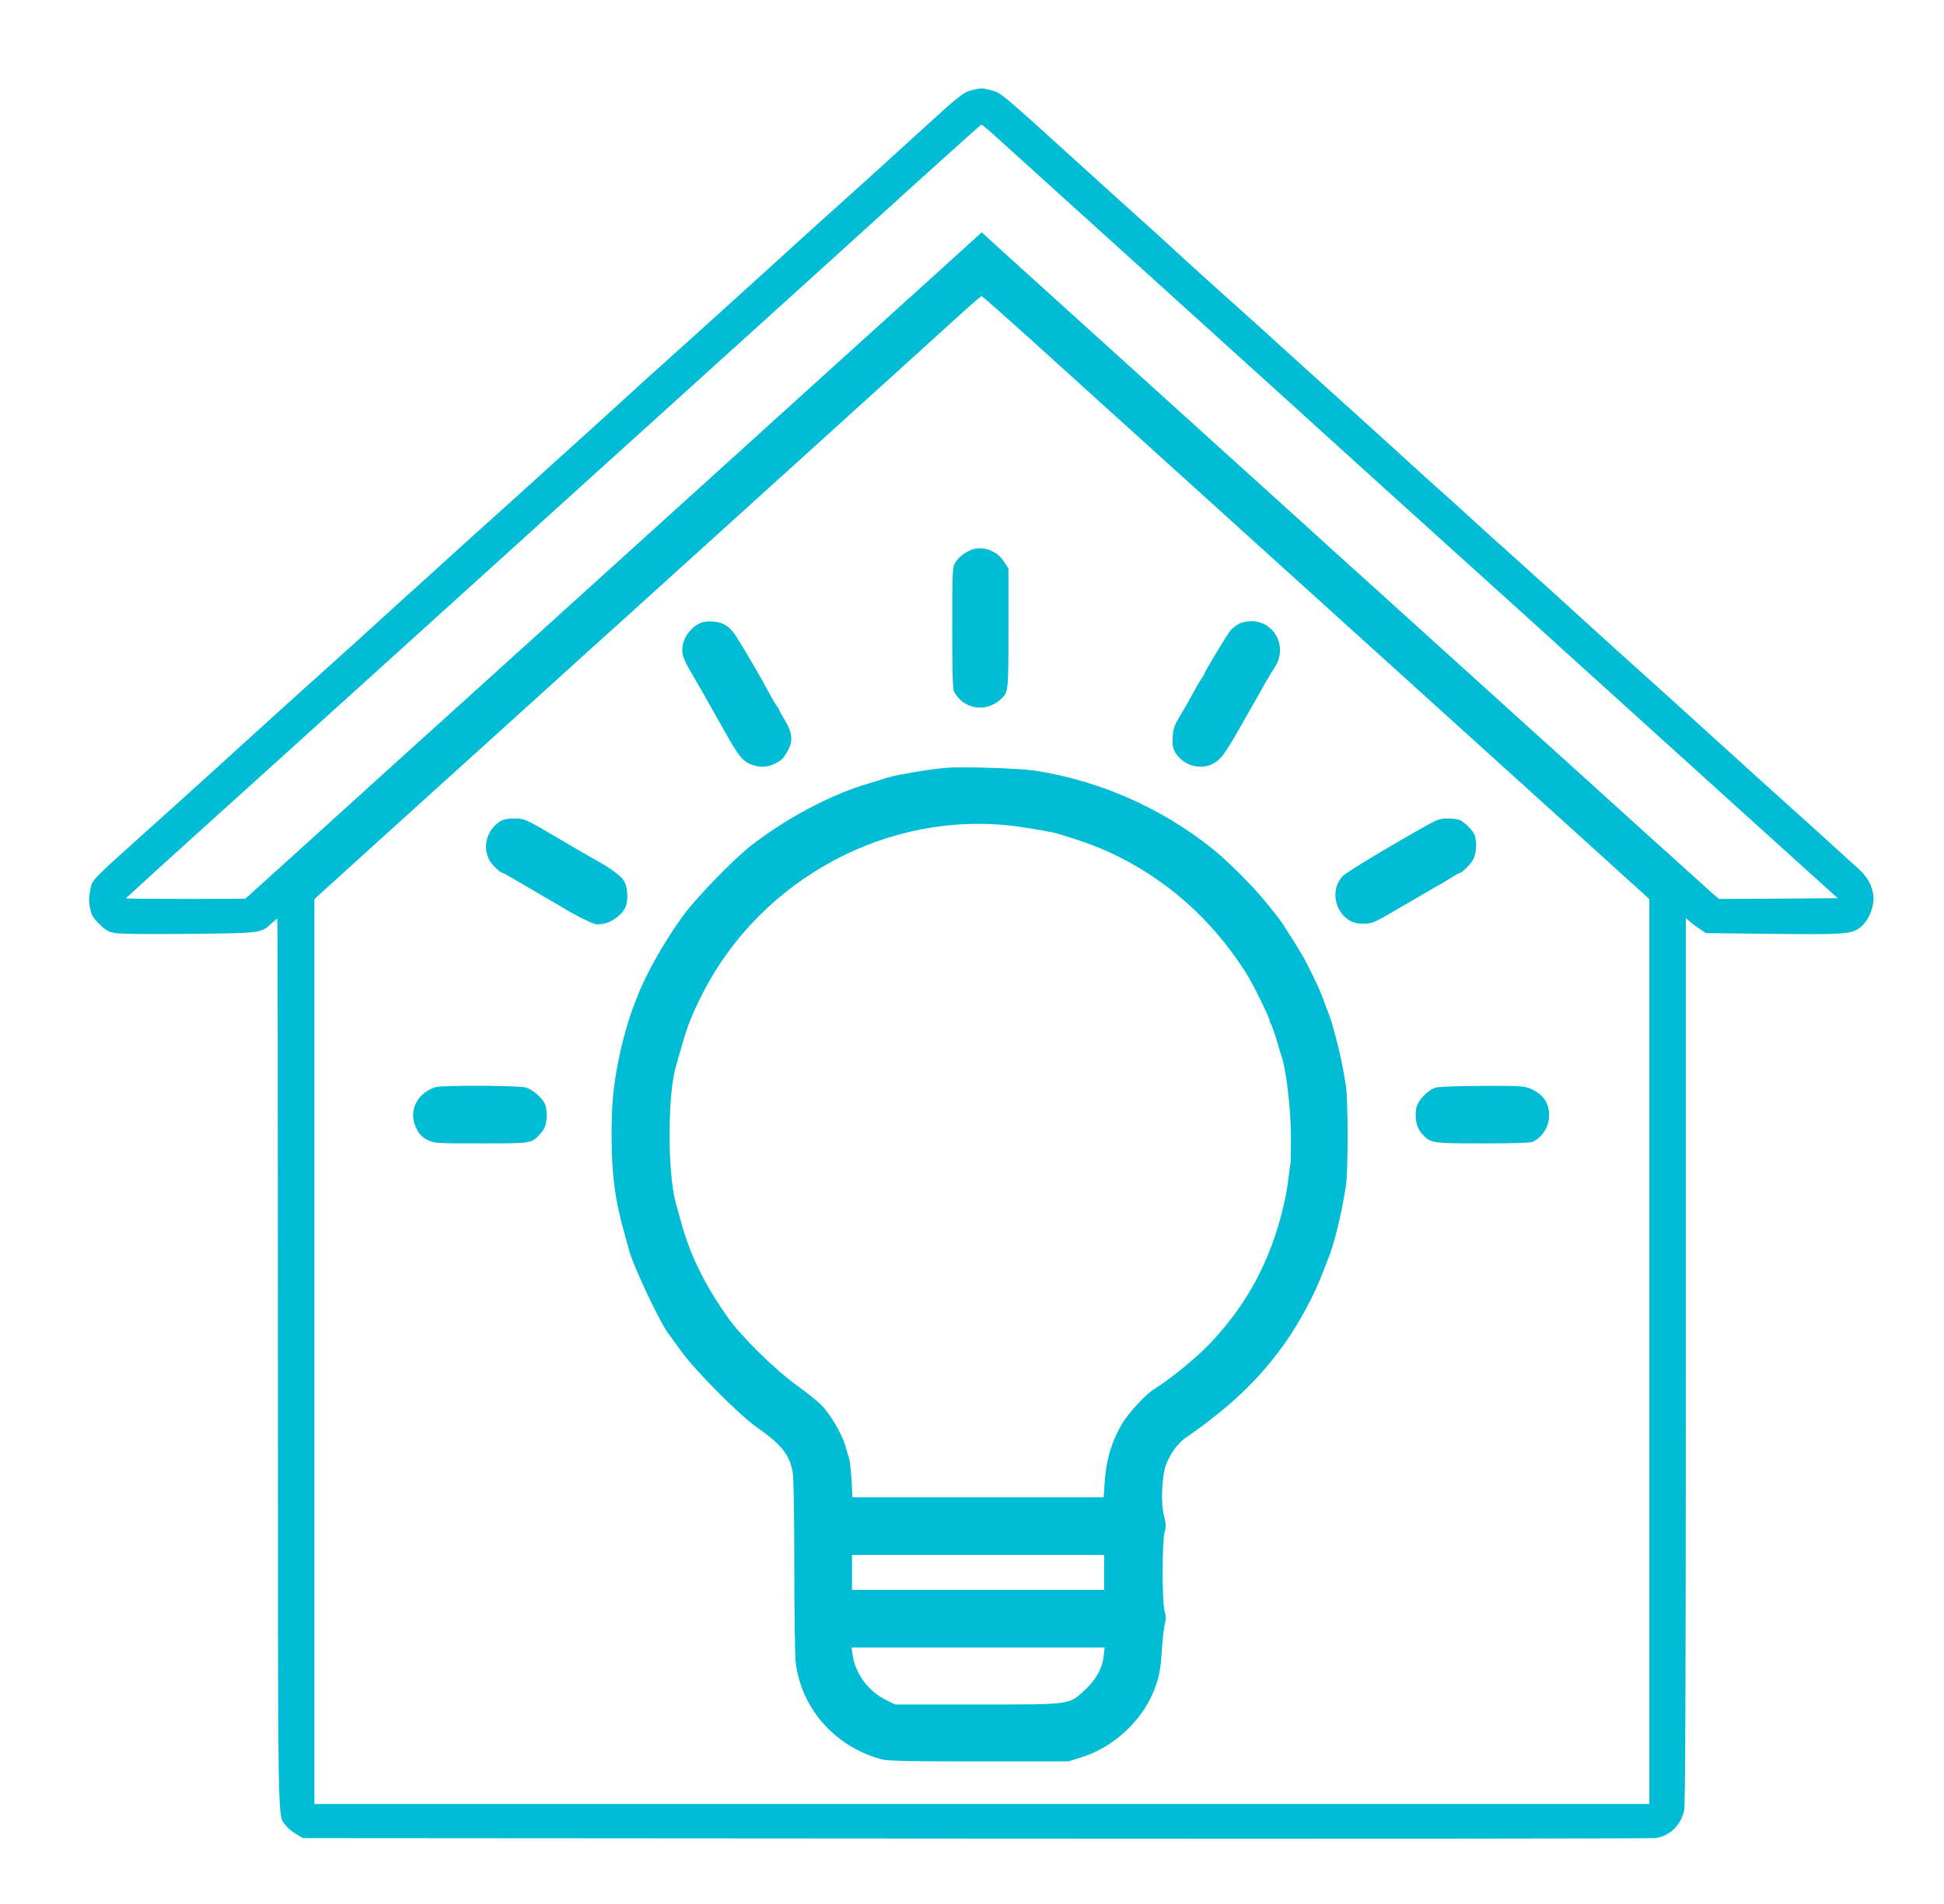 <?xml version="1.0" standalone="no"?>
<!DOCTYPE svg PUBLIC "-//W3C//DTD SVG 20010904//EN"
 "http://www.w3.org/TR/2001/REC-SVG-20010904/DTD/svg10.dtd">
<svg version="1.0" xmlns="http://www.w3.org/2000/svg"
 width="1280pt" height="1254pt" viewBox="0 0 1280 1254"
 preserveAspectRatio="xMidYMid meet">
<g transform="translate(0,1254) scale(0.1,-0.1)"
fill="#00bcd4" stroke="none">
<path d="M6399 11946 c-54 -13 -85 -37 -308 -241 -252 -230 -410 -373 -546
-495 -71 -63 -190 -171 -266 -240 -75 -69 -221 -201 -325 -295 -103 -93 -242
-219 -309 -280 -67 -60 -179 -162 -250 -225 -71 -63 -190 -171 -265 -240 -75
-69 -221 -201 -325 -295 -104 -93 -246 -222 -315 -285 -70 -63 -184 -167 -255
-230 -71 -63 -185 -167 -255 -230 -69 -63 -213 -194 -320 -290 -106 -96 -250
-227 -319 -290 -70 -63 -187 -169 -261 -235 -74 -66 -188 -169 -255 -230 -66
-60 -143 -130 -170 -154 -28 -25 -97 -88 -155 -141 -58 -53 -127 -116 -155
-141 -27 -24 -102 -91 -165 -149 -64 -58 -176 -159 -250 -225 -331 -297 -325
-290 -336 -360 -10 -58 -10 -65 1 -125 6 -35 19 -56 59 -95 43 -43 59 -52 106
-60 32 -6 234 -8 490 -5 478 5 466 4 539 70 18 17 34 30 37 30 2 0 4 -1315 4
-2922 0 -3155 -3 -2974 50 -3048 12 -17 42 -42 68 -57 l47 -28 4425 -3 c2434
-2 4448 0 4476 3 96 11 171 83 193 183 8 39 11 842 11 2964 l0 2911 23 -19
c12 -11 42 -33 66 -50 l44 -29 437 -5 c449 -5 508 -2 565 33 42 26 79 82 94
145 22 91 -12 181 -99 257 -19 16 -91 82 -160 145 -69 63 -186 169 -260 235
-74 66 -188 170 -255 230 -173 157 -498 452 -634 575 -64 58 -179 161 -256
230 -76 69 -198 179 -270 245 -72 66 -216 197 -320 290 -263 236 -311 280
-381 344 -33 31 -118 108 -189 171 -71 63 -188 169 -260 235 -148 135 -236
215 -480 435 -93 84 -210 190 -260 235 -89 82 -294 267 -581 524 -82 74 -181
164 -219 200 -39 36 -131 120 -205 186 -74 66 -189 170 -255 230 -688 625
-650 592 -725 612 -53 14 -60 14 -121 -1z m178 -324 c59 -54 249 -226 422
-382 173 -157 412 -373 531 -480 118 -107 290 -262 380 -344 213 -193 1050
-950 1199 -1086 110 -99 695 -628 941 -850 63 -58 185 -167 270 -245 85 -77
274 -248 420 -380 146 -132 315 -285 376 -340 61 -55 307 -278 547 -495 l437
-395 -391 -3 -390 -2 -33 27 c-18 16 -239 215 -491 443 -252 228 -485 440
-519 470 -34 30 -268 242 -521 471 -253 229 -584 528 -735 665 -151 136 -327
295 -390 353 -216 196 -1231 1114 -1795 1624 -170 154 -324 293 -340 309 l-31
28 -345 -313 c-190 -171 -410 -371 -490 -443 -79 -72 -221 -200 -315 -285 -93
-85 -381 -345 -639 -579 -607 -550 -1106 -1001 -1695 -1534 -261 -236 -563
-508 -670 -606 -107 -97 -307 -279 -445 -403 l-250 -226 -392 -1 c-216 0 -393
2 -393 4 0 3 240 222 706 642 121 109 472 427 780 705 613 555 638 577 1159
1049 197 179 528 478 735 665 1073 970 1432 1296 1820 1648 234 212 428 386
432 386 4 1 56 -43 115 -97z m206 -1314 c172 -156 362 -327 422 -382 61 -55
650 -588 1310 -1185 660 -597 1458 -1319 1773 -1604 l572 -518 0 -2979 0
-2980 -4395 0 -4395 0 0 2980 0 2979 148 134 c81 74 392 356 692 627 300 271
610 552 690 624 80 73 334 303 565 511 870 788 1184 1072 1635 1480 254 231
506 459 559 507 53 48 100 87 104 88 4 0 148 -127 320 -282z"/>
<path d="M6390 8917 c-47 -22 -80 -49 -100 -82 -19 -31 -20 -49 -20 -429 0
-274 3 -404 11 -419 60 -117 209 -143 307 -53 52 47 52 47 52 469 l0 394 -26
39 c-31 45 -47 59 -93 79 -39 18 -96 18 -131 2z"/>
<path d="M4599 8431 c-74 -41 -118 -125 -104 -200 3 -20 24 -65 45 -101 21
-36 57 -99 81 -140 23 -41 59 -104 79 -140 20 -36 59 -103 85 -150 74 -132
101 -166 148 -189 56 -27 117 -27 170 0 46 24 58 36 87 91 32 60 26 114 -20
191 -22 36 -40 69 -40 73 0 4 -6 15 -14 23 -7 9 -29 45 -48 81 -61 113 -150
266 -218 375 -43 69 -88 98 -158 102 -42 2 -66 -2 -93 -16z"/>
<path d="M8164 8435 c-17 -8 -43 -27 -58 -42 -22 -24 -176 -278 -176 -291 0
-2 -8 -16 -18 -30 -11 -15 -37 -61 -60 -103 -22 -42 -60 -107 -83 -145 -34
-55 -43 -81 -47 -126 -5 -72 1 -98 35 -139 58 -69 163 -89 238 -44 48 27 78
71 210 305 127 225 165 291 191 330 84 131 -7 302 -158 299 -24 0 -57 -7 -74
-14z"/>
<path d="M6235 7484 c-131 -11 -366 -52 -420 -74 -11 -4 -51 -17 -90 -28 -246
-70 -543 -227 -780 -411 -110 -85 -354 -336 -441 -453 -118 -159 -253 -395
-304 -533 -4 -11 -13 -33 -20 -50 -37 -91 -80 -241 -106 -370 -36 -178 -47
-292 -47 -500 0 -258 22 -430 88 -660 14 -49 27 -97 29 -105 29 -106 208 -483
259 -545 4 -5 42 -57 83 -115 93 -128 383 -420 498 -500 161 -113 214 -179
235 -294 7 -38 11 -259 11 -615 0 -306 4 -592 9 -637 36 -305 259 -558 566
-640 39 -11 179 -14 639 -14 l590 0 80 25 c198 60 378 215 466 401 46 98 62
166 70 304 4 69 13 146 19 171 9 35 9 55 -1 90 -17 60 -17 458 0 517 11 37 10
54 -4 110 -22 86 -14 267 15 340 28 70 76 137 122 169 300 208 492 391 661
630 88 124 190 312 242 448 15 39 31 79 35 90 44 103 92 299 123 495 15 98 15
562 0 660 -19 119 -39 218 -67 320 -31 116 -28 106 -60 190 -7 19 -20 53 -28
75 -23 61 -93 207 -134 277 -35 61 -136 220 -154 242 -5 6 -39 49 -75 94 -81
102 -253 275 -354 357 -337 272 -749 454 -1175 520 -97 15 -476 27 -580 19z
m450 -385 c104 -14 242 -38 280 -49 146 -44 245 -80 330 -118 375 -171 683
-442 911 -802 43 -67 154 -293 154 -312 0 -8 4 -18 9 -23 7 -8 45 -124 56
-170 1 -5 5 -17 8 -25 34 -86 66 -353 67 -546 0 -94 -1 -177 -4 -185 -2 -8 -7
-39 -10 -69 -17 -163 -70 -365 -144 -540 -90 -215 -218 -405 -391 -584 -87
-89 -258 -227 -352 -284 -53 -32 -171 -160 -211 -228 -69 -119 -104 -235 -114
-381 l-7 -103 -827 0 -827 0 -6 113 c-4 61 -11 126 -16 142 -5 17 -17 57 -27
90 -24 77 -93 195 -152 258 -26 27 -99 86 -162 131 -140 99 -370 325 -455 446
-159 225 -250 413 -311 633 -14 51 -29 108 -35 127 -54 198 -54 706 1 895 4
17 22 80 40 140 37 131 67 205 135 340 386 760 1228 1211 2060 1104z m585
-4914 l0 -115 -830 0 -830 0 0 115 0 115 830 0 830 0 0 -115z m-3 -551 c-8
-79 -50 -155 -122 -222 -107 -100 -83 -97 -710 -97 l-540 0 -60 29 c-119 58
-207 179 -222 304 l-6 42 833 0 833 0 -6 -56z"/>
<path d="M3305 7138 c-94 -52 -132 -166 -85 -258 17 -34 75 -90 93 -90 3 0 39
-20 79 -44 40 -23 125 -73 188 -110 63 -36 122 -71 130 -76 60 -38 181 -99
207 -105 67 -14 163 37 199 106 23 45 18 140 -9 180 -22 33 -85 80 -177 131
-75 42 -109 62 -255 148 -213 126 -222 130 -290 130 -33 0 -69 -6 -80 -12z"/>
<path d="M9408 7112 c-231 -128 -536 -312 -564 -339 -111 -110 -29 -318 124
-316 74 1 61 -5 307 139 94 55 177 103 185 107 8 4 44 25 79 47 34 22 66 40
69 40 17 0 75 57 92 90 24 46 26 129 6 168 -16 31 -61 74 -93 91 -12 6 -48 11
-80 11 -48 0 -69 -7 -125 -38z"/>
<path d="M2869 5381 c-119 -37 -179 -151 -134 -258 20 -48 41 -71 87 -94 34
-17 63 -19 343 -19 332 0 334 0 387 57 15 15 32 41 37 56 14 36 14 108 0 144
-15 40 -80 97 -126 111 -46 14 -550 16 -594 3z"/>
<path d="M9452 5377 c-54 -17 -118 -86 -127 -136 -11 -66 2 -127 36 -165 56
-65 64 -66 404 -66 207 0 313 4 328 11 66 34 107 101 107 174 0 82 -38 137
-120 174 -42 19 -64 21 -320 20 -163 -1 -288 -5 -308 -12z"/>
</g>
</svg>
